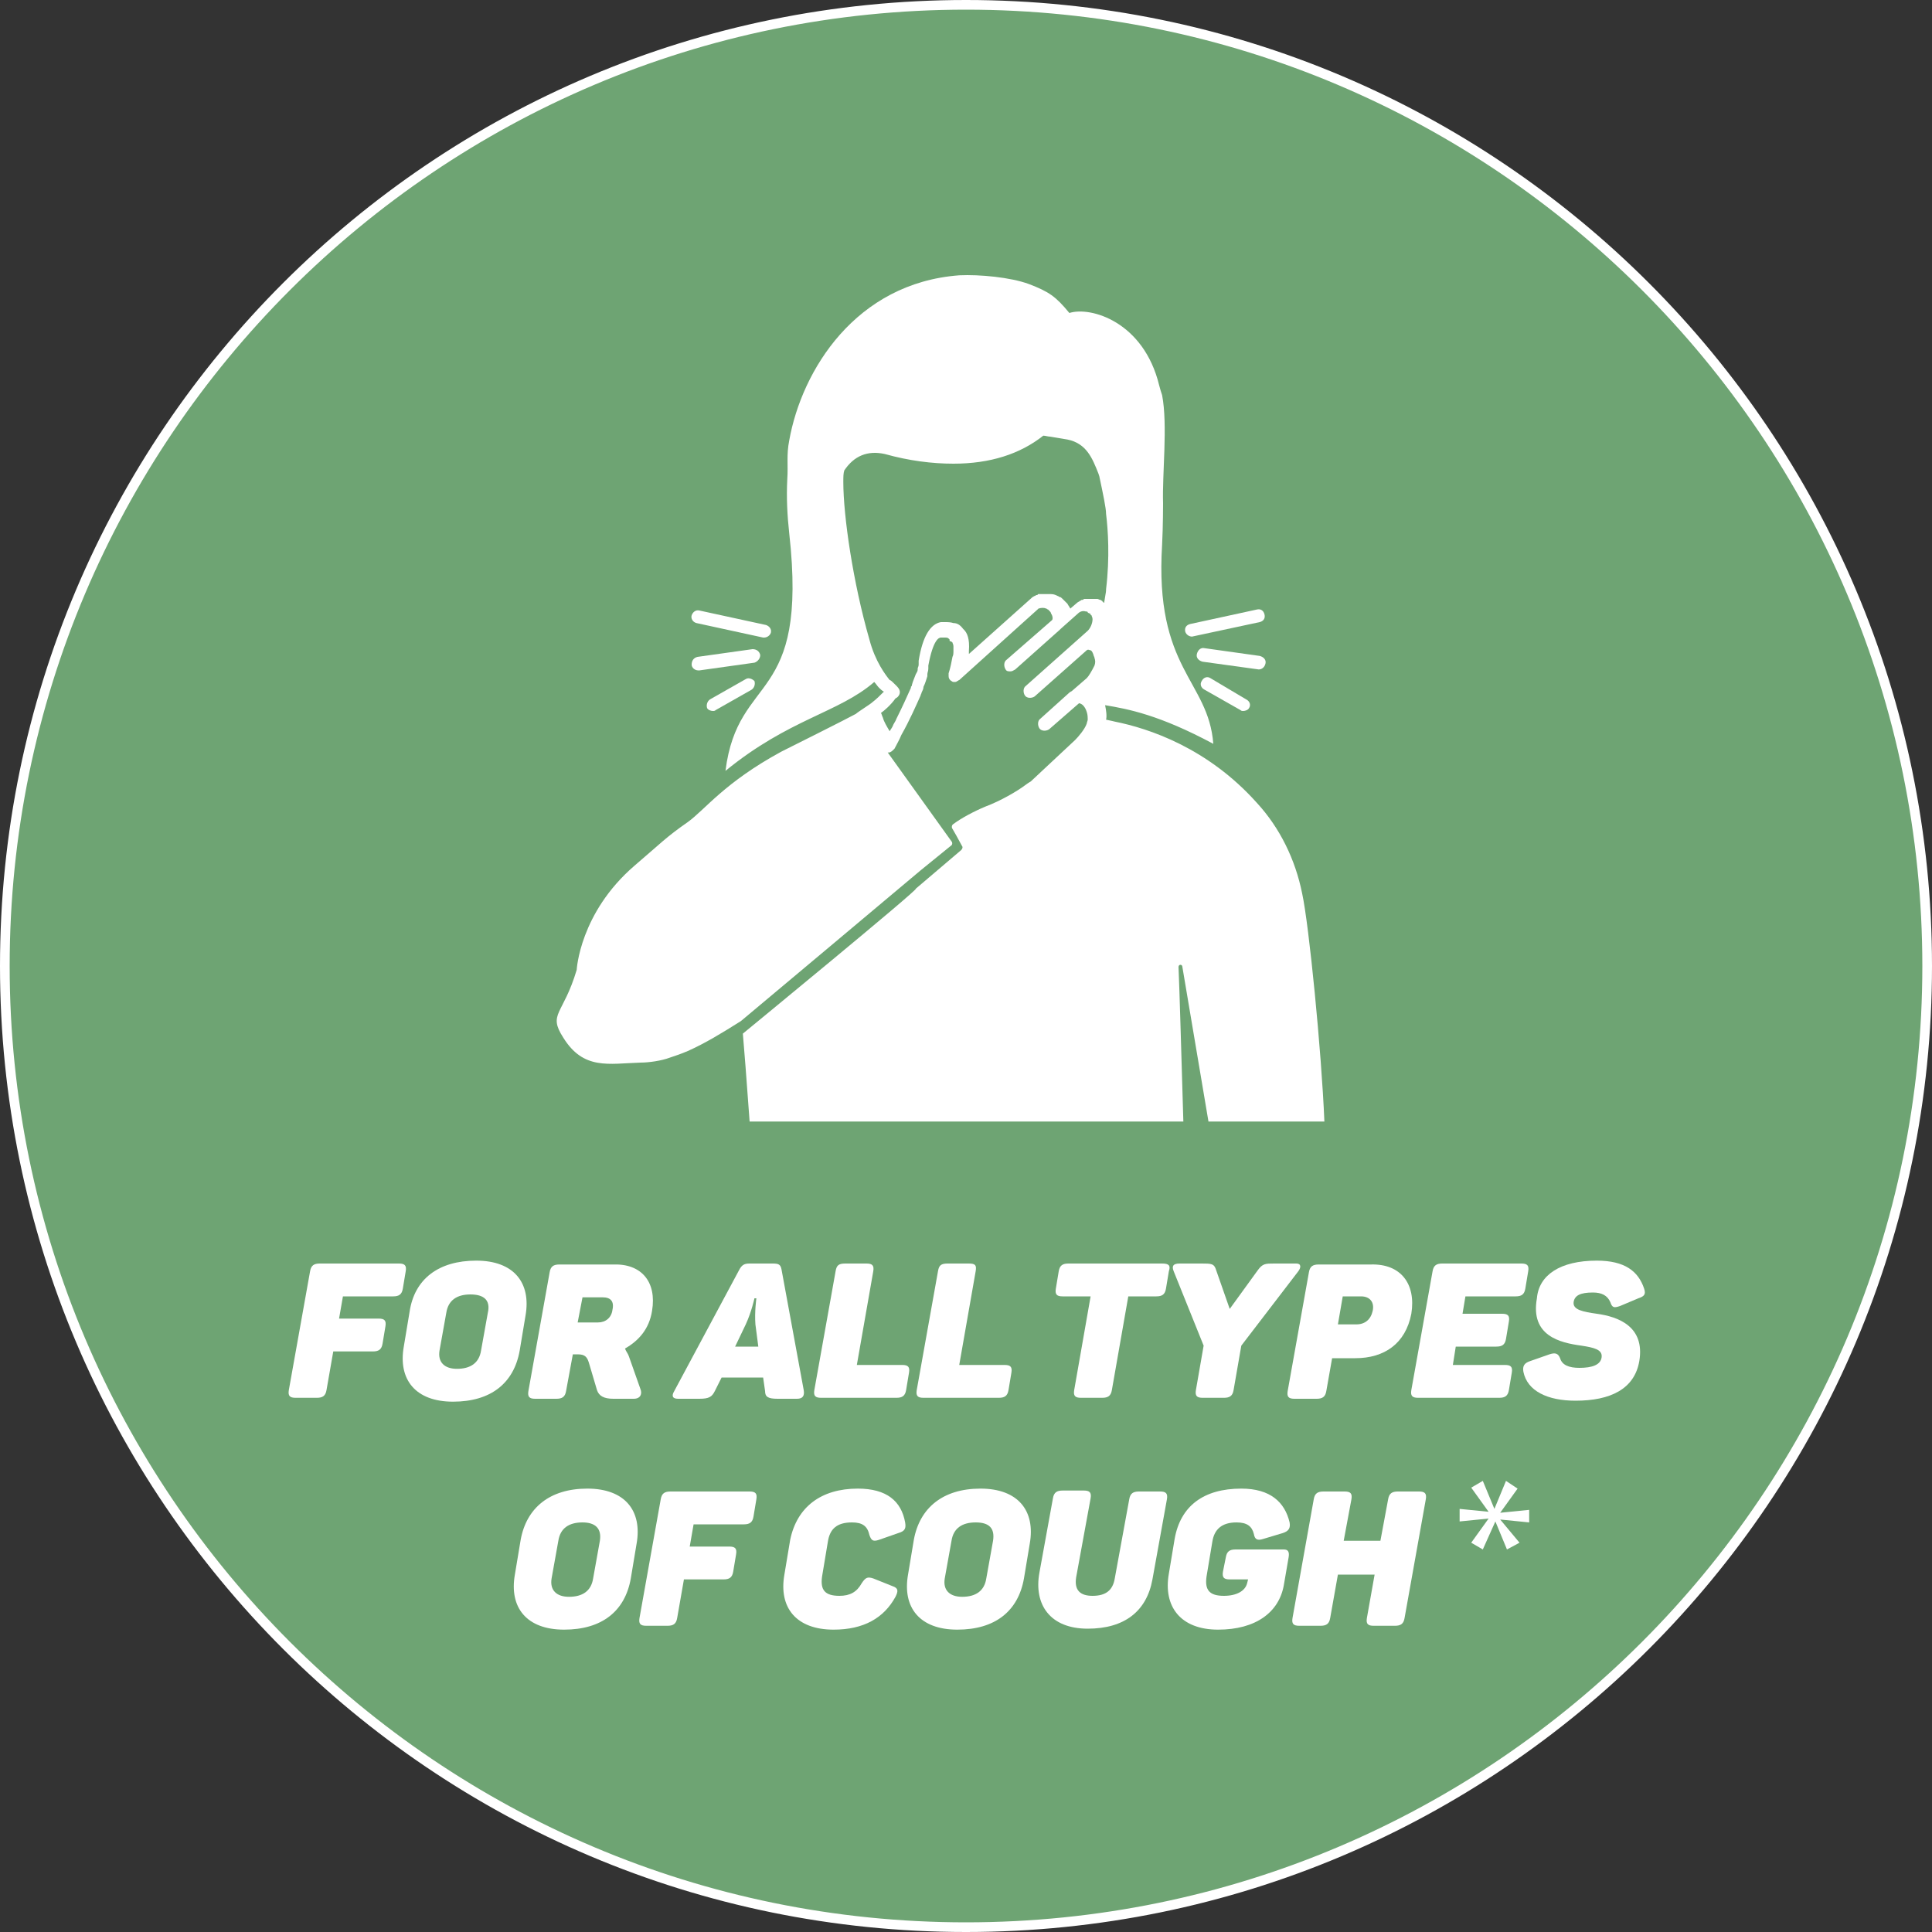 <?xml version="1.0" encoding="utf-8"?>
<!-- Generator: Adobe Illustrator 27.0.0, SVG Export Plug-In . SVG Version: 6.00 Build 0)  -->
<svg version="1.1" id="Ebene_1" xmlns="http://www.w3.org/2000/svg" xmlns:xlink="http://www.w3.org/1999/xlink" x="0px" y="0px"
	 viewBox="0 0 200 200" style="enable-background:new 0 0 200 200;" xml:space="preserve">
<rect x="0" y="0" width="200" height="200" fill="#333333" stroke="none"/>
<style type="text/css">
	.st0{fill:#6EA473;}
	.st1{fill:#FFFFFF;}
</style>
<g>
	<circle class="st0" cx="100" cy="100" r="99.5"/>
	<path class="st1" d="M100,1c54.6,0,99,44.4,99,99s-44.4,99-99,99S1,154.6,1,100S45.4,1,100,1 M100,0C44.8,0,0,44.8,0,100
		s44.8,100,100,100s100-44.8,100-100S155.2,0,100,0L100,0z"/>
</g>
<g>
	<path class="st1" d="M66.3,110c0.9,0,2.2-0.2,3-0.5c0.6-0.2,1.2-0.4,1.9-0.7c1.8-0.8,3.6-1.9,5.5-3.1c0,0,18.5-15.5,18.6-15.6
		l3.2-2.6c0.1-0.1,0.1-0.3,0-0.4l-6.6-9.2l0,0c0,0,0,0,0.1,0c0.2,0,0.4-0.2,0.5-0.3l0.1-0.1c0.2-0.4,0.5-0.9,0.7-1.4l0,0
		c0.9-1.6,1.5-3,2-4.1c0-0.1,0.1-0.2,0.1-0.3c0.1-0.2,0.2-0.4,0.2-0.6c0.2-0.4,0.3-0.8,0.4-1.1c0,0,0,0,0-0.1v-0.1l0,0
		c0-0.2,0.1-0.3,0.1-0.6v-0.1c0-0.1,0-0.1,0-0.2c0.5-2.7,1.1-2.9,1.3-2.9l0,0h0.1c0.1,0,0.2,0,0.2,0c0.3,0,0.4,0,0.5,0.1l0.1,0.1
		c0,0,0,0,0,0.1s0.1,0.1,0.2,0.1c0,0,0,0.1,0.1,0.1c0,0.1,0.1,0.2,0.1,0.4c0,0.2,0,0.4,0,0.6c0,0.1,0,0.3-0.1,0.5
		c-0.1,0.5-0.2,1.1-0.4,1.7c0,0.1,0,0.2,0,0.3c0,0.2,0.1,0.4,0.3,0.5c0.1,0.1,0.2,0.1,0.3,0.1l0,0l0,0c0.1,0,0.2,0,0.3-0.1
		c0.1,0,0.1-0.1,0.2-0.1l6.1-5.5l2-1.8l0.1-0.1l0,0l0,0c0.3-0.1,0.6-0.1,0.8,0c0.1,0,0.1,0.1,0.2,0.1l0,0l0.1,0.1l0,0
		c0.1,0.1,0.2,0.2,0.2,0.3c0.2,0.3,0.2,0.6,0.1,0.7l0,0l0,0l0,0l-4.7,4.1l0,0c-0.3,0.2-0.3,0.7-0.1,1c0.1,0.2,0.3,0.2,0.5,0.2
		s0.3-0.1,0.5-0.2l4.6-4.1l0,0l0.1-0.1l1.8-1.6c0.2-0.2,0.5-0.3,0.8-0.2l0,0c0.1,0,0.2,0,0.2,0.1c0.1,0.1,0.3,0.1,0.3,0.2l0,0l0,0
		c0,0,0,0.1,0.1,0.1c0,0.1,0.1,0.2,0.1,0.4c0,0.4-0.2,0.9-0.5,1.2l-6.4,5.7l0,0c-0.3,0.2-0.3,0.7-0.1,1c0.2,0.3,0.7,0.3,1,0.1
		l5.3-4.7c0.1-0.1,0.2-0.2,0.4-0.1c0.2,0,0.3,0.2,0.4,0.5c0,0.1,0.1,0.2,0.1,0.3c0.1,0.3,0.1,0.5,0,0.8c-0.3,0.6-0.6,1.1-0.8,1.3
		l-1.5,1.3c-0.1,0.1-0.2,0.1-0.3,0.2l-3,2.7c-0.3,0.2-0.3,0.7-0.1,1c0.2,0.3,0.7,0.3,1,0.1l3.1-2.7c0.1,0,0.3,0.1,0.4,0.2
		c0.2,0.2,0.3,0.4,0.4,0.7c0.1,0.3,0.1,0.6,0.1,0.7l0,0v0.1c0,0.1-0.1,0.3-0.1,0.4c-0.2,0.6-0.9,1.4-1.2,1.7l-4.6,4.3
		c0,0-0.2,0.1-0.6,0.4c-0.8,0.6-2.5,1.6-4.1,2.2c-1.2,0.5-2.5,1.2-3.3,1.8c-0.2,0.1-0.2,0.4-0.1,0.5l0.4,0.7l0.6,1.1
		c0.1,0.1,0,0.3-0.1,0.4l-4.7,4c0.5-0.1-17.9,15-17.9,15c0.1,1.1,0.4,4.9,0.7,9.1h44.9c-0.2-6.7-0.4-13.8-0.5-16
		c0-0.3,0.4-0.3,0.4,0l2.7,16h12c-0.3-7.3-1.6-20.4-2.3-23.6c-0.7-3.5-2.3-6.8-4.7-9.4c-5.1-5.7-11.2-7.7-14.7-8.4
		c0,0-0.4-0.1-0.9-0.2c0.1-0.4,0-1-0.1-1.5c2.4,0.4,5.6,1,11.2,4c-0.5-6.6-6.1-7.7-5.3-20.6c0.1-1.9,0.1-4.3,0.1-4.3
		c-0.1-3,0.5-8.1-0.1-11.2c-0.1-0.3-0.2-0.6-0.3-1c-1.6-6.6-7.1-8.2-9.3-7.5c-1.4-1.7-2.1-2.2-4.2-3c-1.9-0.7-5.1-1-7.2-0.9
		C88.6,29.3,83,38.3,81.7,45.6c-0.3,1.5-0.1,2.5-0.2,4c-0.1,1.9,0,3.8,0.2,5.6c2,17.9-5.3,14.3-6.6,24.6c6.6-5.4,11.7-6,15.4-9.2
		c0.2,0.2,0.3,0.4,0.5,0.6l0,0c0.1,0.1,0.3,0.3,0.5,0.4c-0.4,0.4-0.8,0.8-1.2,1.1l0,0c-0.2,0.2-1.5,1-1.7,1.2
		c-1.1,0.6-6.7,3.4-7.7,3.9c-5.9,3.2-7.9,6-9.7,7.3c-2.3,1.6-2.8,2.2-5.5,4.5c-5.7,4.9-6,10.8-6,10.8c-1.4,4.7-3,4.5-1.4,7
		C60.4,110.8,63,110.1,66.3,110z M92.7,72.3c0.2-0.1,0.3-0.2,0.4-0.4c0.2-0.5-0.2-0.8-0.6-1.2c-0.1-0.1-0.3-0.3-0.4-0.3l0,0
		c-0.4-0.5-1.5-1.9-2.1-4.2c-1.7-5.9-2.7-12.8-2.7-16.3c0-0.5,0-0.9,0.1-1.2c1-1.5,2.4-2.1,4.2-1.7c2.5,0.7,4.9,1,7.1,1
		c3.8,0,6.9-1,9.3-2.9c0.2,0,0.5,0.1,0.7,0.1c0.6,0.1,1.2,0.2,1.8,0.3c2,0.4,2.6,2,3.2,3.5l0.1,0.3c0.4,1.9,0.7,3.3,0.7,3.9
		c0.2,1.6,0.4,4.5,0,7.8c0,0.1,0,0.1,0,0.1c0,0.2-0.1,0.6-0.2,1.3l0,0c0,0-0.1,0-0.1-0.1c0,0-0.1,0-0.1-0.1l0,0
		c-0.1,0-0.1-0.1-0.2-0.1l0,0c-0.1,0-0.2-0.1-0.3-0.1c0,0,0,0-0.1,0l0,0l0,0c-0.1,0-0.1,0-0.2,0c-0.2,0-0.3,0-0.5,0l0,0
		c-0.1,0-0.1,0-0.2,0h-0.1h-0.1l0,0c-0.1,0-0.1,0-0.1,0l0,0l0,0c-0.1,0-0.1,0-0.2,0.1c0,0,0,0-0.1,0s-0.1,0.1-0.2,0.1l0,0
		c-0.1,0.1-0.2,0.1-0.3,0.2l-0.7,0.6c-0.1-0.2-0.2-0.3-0.3-0.5c-0.1-0.1-0.2-0.2-0.3-0.3l0,0l0,0c-0.1-0.1-0.1-0.1-0.2-0.2l0,0l0,0
		c-0.1-0.1-0.2-0.2-0.3-0.2l0,0l0,0c-0.1,0-0.1-0.1-0.2-0.1l0,0l0,0c-0.2-0.1-0.4-0.2-0.7-0.2c0,0,0,0-0.1,0l0,0c0,0,0,0-0.1,0
		c0,0,0,0-0.1,0c0,0,0,0-0.1,0l0,0h-0.1h-0.1h-0.1H108h-0.1h-0.1h-0.1h-0.1h-0.1c0,0-0.1,0-0.1,0.1c0,0,0,0-0.1,0s-0.1,0.1-0.2,0.1
		l0,0c-0.1,0-0.1,0.1-0.2,0.1l-6.6,5.9c0-0.1,0-0.2,0-0.3l0,0l0,0c0.1-1.3-0.2-1.9-0.5-2.2l-0.1-0.1c-0.3-0.4-0.6-0.6-1-0.6
		c-0.3-0.1-0.6-0.1-0.9-0.1l0,0c-0.1,0-0.3,0-0.4,0c-1.1,0.2-1.9,1.5-2.3,4c0,0,0,0.1,0,0.2s0,0.1,0,0.2c0,0.2-0.1,0.3-0.1,0.4l0,0
		l0,0c0,0,0,0,0,0.1c0,0.2-0.1,0.3-0.2,0.5c-0.1,0.3-0.3,0.7-0.4,1.1c0,0.1,0,0.1-0.1,0.2v0.1c-0.4,0.9-0.9,2-1.5,3.2
		c-0.1,0.3-0.3,0.5-0.4,0.8l0,0l0,0c-0.1,0.2-0.2,0.3-0.3,0.5c-0.3-0.5-0.6-1-0.7-1.4c-0.1-0.2-0.1-0.3-0.2-0.5
		C91.5,73.6,92.2,73,92.7,72.3z"/>
	<path class="st1" d="M77.2,70.3l-3.7,2.1c-0.3,0.2-0.4,0.6-0.3,0.9c0.1,0.2,0.4,0.3,0.6,0.3c0.1,0,0.2,0,0.3-0.1l3.7-2.1
		c0.3-0.2,0.4-0.6,0.3-0.9C77.9,70.3,77.5,70.1,77.2,70.3z"/>
	<path class="st1" d="M78.7,67.8c-0.1-0.4-0.4-0.6-0.8-0.6L72.2,68c-0.4,0.1-0.6,0.4-0.6,0.8c0,0.3,0.3,0.6,0.7,0.6h0.1l5.7-0.8
		C78.4,68.5,78.7,68.2,78.7,67.8z"/>
	<path class="st1" d="M72.1,64.5L79,66h0.1c0.3,0,0.6-0.2,0.7-0.5c0.1-0.4-0.2-0.7-0.5-0.8l-6.9-1.5c-0.4-0.1-0.7,0.2-0.8,0.5
		C71.5,64,71.7,64.4,72.1,64.5z"/>
	<path class="st1" d="M125.3,70.2c-0.3-0.2-0.7-0.1-0.9,0.3c-0.2,0.3-0.1,0.7,0.3,0.9l3.7,2.1c0.1,0.1,0.2,0.1,0.3,0.1
		c0.2,0,0.5-0.1,0.6-0.3c0.2-0.3,0.1-0.7-0.3-0.9L125.3,70.2z"/>
	<path class="st1" d="M130.3,69.3c0.3,0,0.6-0.2,0.7-0.6c0.1-0.4-0.2-0.7-0.6-0.8l-5.7-0.8c-0.4-0.1-0.7,0.2-0.8,0.6
		c-0.1,0.4,0.2,0.7,0.6,0.8L130.3,69.3C130.2,69.3,130.3,69.3,130.3,69.3z"/>
	<path class="st1" d="M123.4,65.9L123.4,65.9l7-1.5c0.4-0.1,0.6-0.4,0.5-0.8c-0.1-0.4-0.4-0.6-0.8-0.5l-6.9,1.5
		c-0.4,0.1-0.6,0.4-0.5,0.8C122.8,65.7,123.1,65.9,123.4,65.9z"/>
</g>
<g>
	<path class="st1" d="M42,131.6l-0.3,1.8c-0.1,0.6-0.4,0.8-1,0.8h-5.2l-0.4,2.3h4.1c0.6,0,0.8,0.2,0.7,0.8l-0.3,1.8
		c-0.1,0.6-0.4,0.8-1,0.8h-4.1l-0.7,4c-0.1,0.6-0.4,0.8-1,0.8h-2.2c-0.6,0-0.8-0.2-0.7-0.8l2.2-12.3c0.1-0.6,0.4-0.8,1-0.8h8.2
		C41.9,130.8,42.1,131,42,131.6z"/>
	<path class="st1" d="M49.3,130.5c3.9,0,5.7,2.3,5.1,5.7l-0.6,3.6c-0.6,3.4-3,5.3-6.9,5.3s-5.7-2.3-5.1-5.7l0.6-3.6
		C42.9,132.4,45.4,130.5,49.3,130.5z M48.7,134c-1.4,0-2.3,0.6-2.5,1.9l-0.7,3.9c-0.2,1.2,0.5,1.9,1.8,1.9c1.4,0,2.3-0.6,2.5-1.9
		l0.7-3.9C50.8,134.6,50.1,134,48.7,134z"/>
	<path class="st1" d="M67.5,135.7c-0.3,1.9-1.4,3.1-2.8,3.9c0.1,0.3,0.3,0.5,0.4,0.8l1.2,3.4c0.2,0.5,0,1-0.7,1h-2.1
		c-1,0-1.5-0.3-1.7-0.9l-0.8-2.7c-0.2-0.7-0.4-1-1.2-1h-0.5l-0.7,3.8c-0.1,0.6-0.4,0.8-1,0.8h-2.2c-0.6,0-0.8-0.2-0.7-0.8l2.2-12.3
		c0.1-0.6,0.4-0.8,1-0.8h5.6C66.4,130.8,68,132.7,67.5,135.7z M62.4,134.3h-2.1l-0.5,2.6h2.1c0.8,0,1.4-0.5,1.5-1.3
		C63.6,134.7,63.2,134.3,62.4,134.3z"/>
	<path class="st1" d="M82.5,144.8h-2c-1,0-1.3-0.2-1.3-0.8l-0.2-1.4h-4.3L74,144c-0.3,0.6-0.6,0.8-1.6,0.8h-2.2
		c-0.6,0-0.7-0.3-0.4-0.8l6.7-12.5c0.3-0.6,0.6-0.7,1.1-0.7H80c0.6,0,0.8,0.1,0.9,0.6l2.3,12.5C83.3,144.5,83.1,144.8,82.5,144.8z
		 M78.3,134.4h-0.2c0,0-0.3,1.4-0.9,2.7l-1.1,2.3h2.4l-0.3-2.3C78.1,135.8,78.3,134.4,78.3,134.4z"/>
	<path class="st1" d="M90.4,131.6l-1.7,9.7h4.7c0.6,0,0.8,0.2,0.7,0.8l-0.3,1.8c-0.1,0.6-0.4,0.8-1,0.8H85c-0.6,0-0.8-0.2-0.7-0.8
		l2.2-12.3c0.1-0.6,0.3-0.8,1-0.8h2.2C90.3,130.8,90.5,131,90.4,131.6z"/>
	<path class="st1" d="M101,131.6l-1.7,9.7h4.7c0.6,0,0.8,0.2,0.7,0.8l-0.3,1.8c-0.1,0.6-0.4,0.8-1,0.8h-7.8c-0.6,0-0.8-0.2-0.7-0.8
		l2.2-12.3c0.1-0.6,0.3-0.8,1-0.8h2.2C101,130.8,101.1,131,101,131.6z"/>
	<path class="st1" d="M121,131.6l-0.3,1.8c-0.1,0.6-0.4,0.8-1,0.8h-2.9l-1.7,9.7c-0.1,0.6-0.4,0.8-1,0.8h-2.2
		c-0.6,0-0.8-0.2-0.7-0.8l1.7-9.7H110c-0.6,0-0.8-0.2-0.7-0.8l0.3-1.8c0.1-0.6,0.4-0.8,1-0.8h9.7C121,130.8,121.2,131,121,131.6z"/>
	<path class="st1" d="M134.4,131.6l-5.9,7.7l-0.8,4.6c-0.1,0.6-0.4,0.8-1,0.8h-2.2c-0.6,0-0.8-0.2-0.7-0.8l0.8-4.6l-3.1-7.7
		c-0.2-0.5-0.1-0.8,0.6-0.8h2.3c1,0,1.3,0,1.5,0.7l1.4,4l2.9-4c0.5-0.7,0.8-0.7,1.7-0.7h2.3C134.7,130.8,134.7,131.2,134.4,131.6z"
		/>
	<path class="st1" d="M146.1,136c-0.6,3.1-2.8,4.6-5.8,4.6h-2.4l-0.6,3.4c-0.1,0.6-0.4,0.8-1,0.8H134c-0.6,0-0.8-0.2-0.7-0.8
		l2.2-12.3c0.1-0.6,0.4-0.8,1-0.8h5.4C145,130.8,146.6,132.9,146.1,136z M142.1,135.7c0.2-0.9-0.3-1.5-1.2-1.5H139l-0.5,2.9h1.9
		C141.3,137.1,141.9,136.6,142.1,135.7z"/>
	<path class="st1" d="M158.2,131.6l-0.3,1.8c-0.1,0.6-0.4,0.8-1,0.8h-5.2l-0.3,1.8h4.1c0.6,0,0.8,0.2,0.7,0.8l-0.3,1.8
		c-0.1,0.6-0.4,0.8-1,0.8h-4.2l-0.3,1.9h5.4c0.6,0,0.8,0.2,0.7,0.8l-0.3,1.8c-0.1,0.6-0.4,0.8-1,0.8h-8.4c-0.6,0-0.8-0.2-0.7-0.8
		l2.2-12.3c0.1-0.6,0.4-0.8,1-0.8h8.2C158.1,130.8,158.3,131,158.2,131.6z"/>
	<path class="st1" d="M165.3,130.5c2.9,0,4.3,1.1,4.9,2.9c0.2,0.6,0,0.8-0.6,1l-1.9,0.8c-0.6,0.2-0.8,0.2-1-0.4
		c-0.3-0.7-0.9-1-1.8-1c-1.3,0-1.9,0.3-2,1c-0.1,0.8,1,1,2.4,1.2c2.2,0.3,5,1.3,4.4,4.9c-0.5,2.9-3,4.1-6.6,4.1c-2.9,0-5-1-5.4-3
		c-0.1-0.6,0.1-0.9,0.7-1.1l2-0.7c0.6-0.2,0.9-0.1,1.1,0.4c0.2,0.7,0.9,1,2,1c1.3,0,2.2-0.3,2.3-1.1s-0.8-1-2.1-1.2
		c-2.2-0.3-5.3-1-4.6-4.9C159.3,132,161.5,130.5,165.3,130.5z"/>
	<path class="st1" d="M60.8,154.1c3.9,0,5.7,2.3,5.1,5.7l-0.6,3.6c-0.6,3.4-3,5.3-6.9,5.3s-5.7-2.3-5.1-5.7l0.6-3.6
		C54.5,156.1,56.9,154.1,60.8,154.1z M60.3,157.6c-1.4,0-2.3,0.6-2.5,1.9l-0.7,3.9c-0.2,1.2,0.5,1.9,1.8,1.9c1.4,0,2.3-0.6,2.5-1.9
		l0.7-3.9C62.3,158.2,61.6,157.6,60.3,157.6z"/>
	<path class="st1" d="M78.3,155.2L78,157c-0.1,0.6-0.4,0.8-1,0.8h-5.2l-0.4,2.3h4.1c0.6,0,0.8,0.2,0.7,0.8l-0.3,1.8
		c-0.1,0.6-0.4,0.8-1,0.8h-4.1l-0.7,4c-0.1,0.6-0.4,0.8-1,0.8h-2.2c-0.6,0-0.8-0.2-0.7-0.8l2.2-12.3c0.1-0.6,0.4-0.8,1-0.8h8.2
		C78.2,154.4,78.4,154.6,78.3,155.2z"/>
	<path class="st1" d="M88.8,154.1c3,0,4.5,1.3,4.9,3.5c0.1,0.6,0,0.9-0.7,1.1l-2,0.7c-0.6,0.2-0.8,0.1-1-0.5
		c-0.2-0.9-0.7-1.3-1.8-1.3c-1.6,0-2.3,0.7-2.5,2l-0.6,3.6c-0.2,1.4,0.3,2,1.8,2c1.1,0,1.8-0.4,2.3-1.3c0.4-0.6,0.6-0.7,1.2-0.5
		l2,0.8c0.6,0.2,0.6,0.5,0.3,1.1c-1.2,2.2-3.3,3.4-6.4,3.4c-3.9,0-5.7-2.3-5.1-5.7l0.6-3.6C82.5,156,85,154.1,88.8,154.1z"/>
	<path class="st1" d="M101.5,154.1c3.9,0,5.7,2.3,5.1,5.7l-0.6,3.6c-0.6,3.4-3,5.3-6.9,5.3s-5.7-2.3-5.1-5.7l0.6-3.6
		C95.2,156.1,97.6,154.1,101.5,154.1z M101,157.6c-1.4,0-2.3,0.6-2.5,1.9l-0.7,3.9c-0.2,1.2,0.5,1.9,1.8,1.9c1.4,0,2.3-0.6,2.5-1.9
		l0.7-3.9C103,158.2,102.4,157.6,101,157.6z"/>
	<path class="st1" d="M113.1,165.2c1.4,0,2.1-0.6,2.3-1.8l1.5-8.2c0.1-0.6,0.4-0.8,1-0.8h2.2c0.6,0,0.8,0.2,0.7,0.8l-1.5,8.3
		c-0.6,3.3-2.9,5.1-6.7,5.1c-3.9,0-5.6-2.5-5-5.8l1.4-7.7c0.1-0.6,0.4-0.8,1-0.8h2.2c0.6,0,0.8,0.2,0.7,0.8l-1.5,8.2
		C111.2,164.6,111.8,165.2,113.1,165.2z"/>
	<path class="st1" d="M133.4,161.2l-0.5,2.9c-0.5,2.8-2.9,4.6-6.8,4.6c-3.9,0-5.7-2.4-5.1-5.8l0.6-3.6c0.6-3.4,3-5.2,6.9-5.2
		c3,0,4.5,1.4,5,3.5c0.1,0.6-0.1,0.9-0.7,1.1l-2,0.6c-0.6,0.2-0.9,0.1-1-0.5c-0.2-0.8-0.7-1.2-1.8-1.2c-1.5,0-2.3,0.7-2.5,2
		l-0.6,3.6c-0.2,1.4,0.3,2,1.8,2c1.3,0,2.2-0.5,2.4-1.3l0.1-0.4h-1.9c-0.6,0-0.8-0.2-0.7-0.8l0.3-1.5c0.1-0.6,0.4-0.8,1-0.8h5
		C133.3,160.4,133.5,160.6,133.4,161.2z"/>
	<path class="st1" d="M147.6,155.2l-2.2,12.3c-0.1,0.6-0.4,0.8-1,0.8h-2.2c-0.6,0-0.8-0.2-0.7-0.8l0.8-4.5h-3.8l-0.8,4.5
		c-0.1,0.6-0.4,0.8-1,0.8h-2.2c-0.6,0-0.8-0.2-0.7-0.8l2.2-12.3c0.1-0.6,0.4-0.8,1-0.8h2.2c0.6,0,0.8,0.2,0.7,0.8l-0.8,4.3h3.8
		l0.8-4.3c0.1-0.6,0.4-0.8,1-0.8h2.2C147.5,154.4,147.7,154.6,147.6,155.2z"/>
</g>
<g>
	<path class="st1" d="M157.1,154.1l-1.8,2.5l0,0l3-0.3v1.3l-3-0.3l0,0l2,2.4l-1.3,0.7l-1.2-2.9l0,0l-1.3,2.9l-1.2-0.7l1.8-2.5l0,0
		l-3,0.3v-1.3l3,0.3l0,0l-1.8-2.5l1.2-0.7l1.2,2.9l0,0l1.2-2.9L157.1,154.1z"/>
</g>
</svg>
